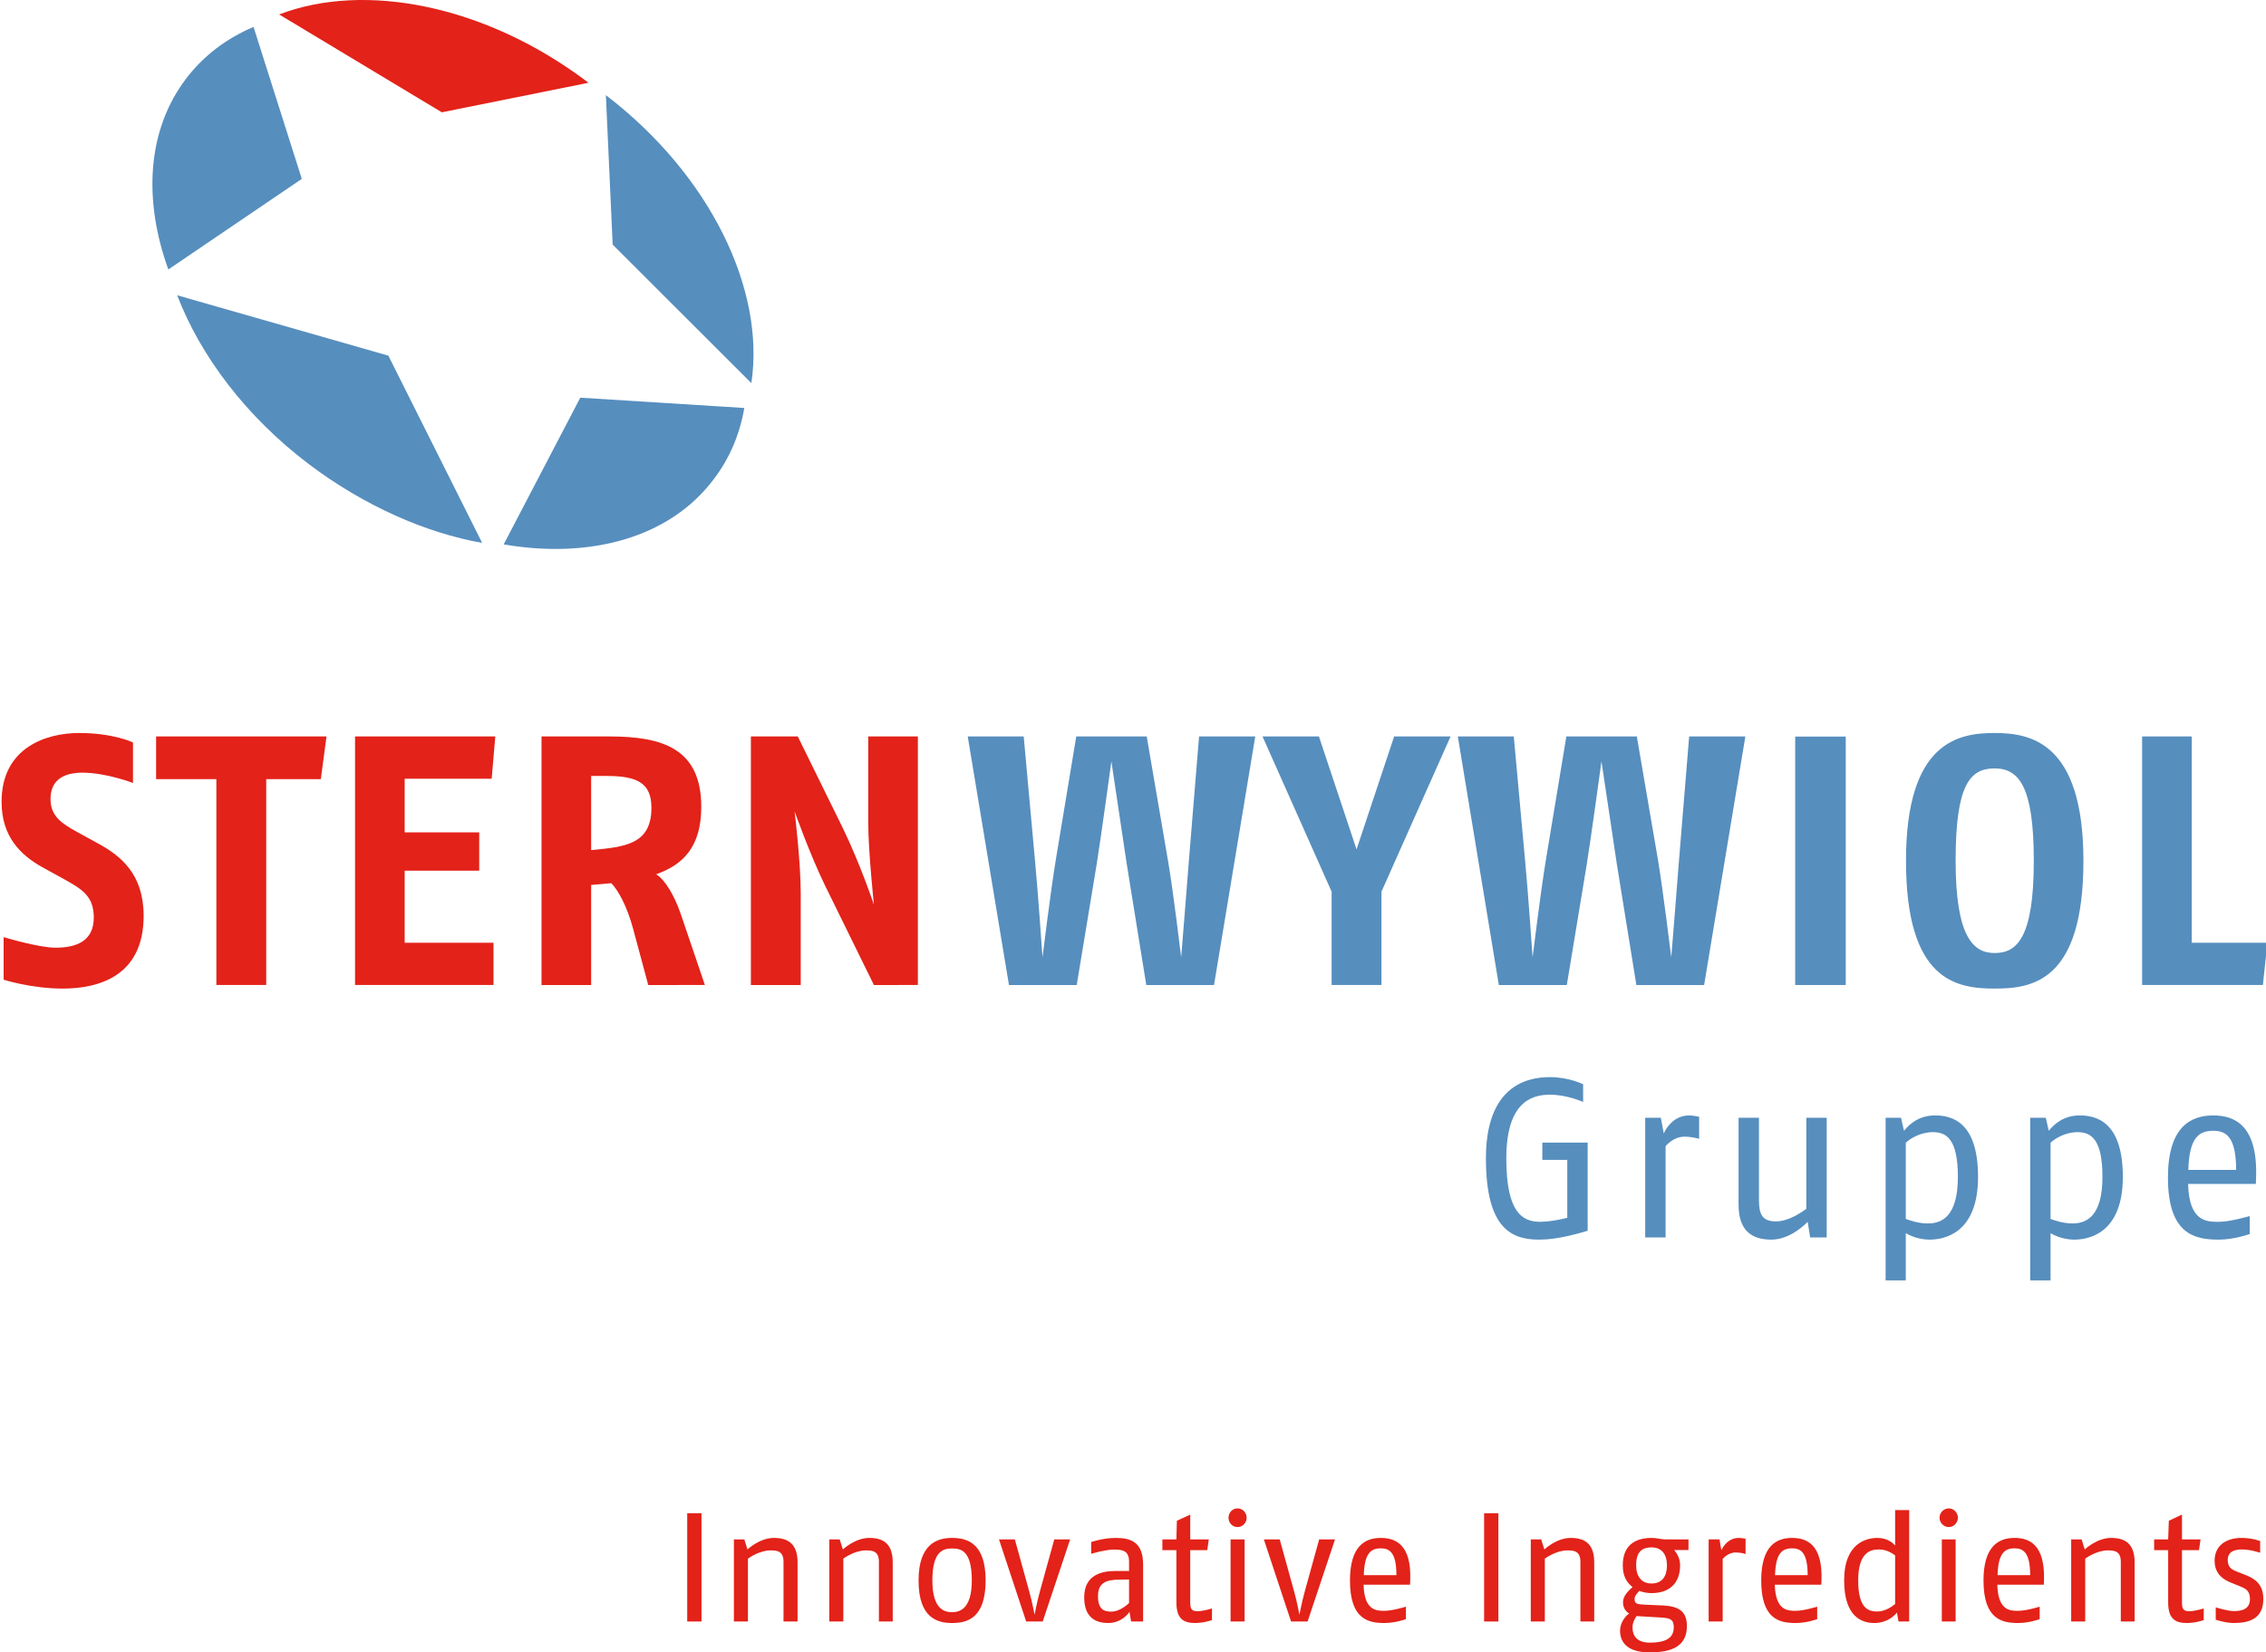 <?xml version="1.0" encoding="utf-8"?>
<!-- Generator: Adobe Illustrator 14.0.0, SVG Export Plug-In . SVG Version: 6.00 Build 43363)  -->
<!DOCTYPE svg PUBLIC "-//W3C//DTD SVG 1.1//EN" "http://www.w3.org/Graphics/SVG/1.1/DTD/svg11.dtd">
<svg version="1.1" id="Ebene_1" xmlns="http://www.w3.org/2000/svg" xmlns:xlink="http://www.w3.org/1999/xlink" x="0px" y="0px"
	 width="824px" height="601px" viewBox="0 0 824 601" enable-background="new 0 0 824 601" xml:space="preserve">
<g>
	<defs>
		<rect id="SVGID_1_" x="0.575" y="0.003" width="823.936" height="601"/>
	</defs>
	<clipPath id="SVGID_2_">
		<use xlink:href="#SVGID_1_"  overflow="visible"/>
	</clipPath>
	<path clip-path="url(#SVGID_2_)" fill-rule="evenodd" clip-rule="evenodd" fill="#E32219" d="M101.507,5.254
		c31.059-11.887,74.81-3.551,111.974,24.455l0.493,0.4l-53.31,10.738"/>
	<rect x="249.897" y="550.385" clip-path="url(#SVGID_2_)" fill="#E32219" width="5.191" height="39.383"/>
	<path clip-path="url(#SVGID_2_)" fill-rule="evenodd" clip-rule="evenodd" fill="#E32219" d="M290.022,589.768v-21.512
		c0-6.895-3.626-8.887-8.568-8.887c-5.272,0-9.64,4.189-9.64,4.189l-1.153-3.648h-3.789v29.857h5.104v-22.863c0,0,4.038-3,8.157-3
		c2.225,0,4.779,0.109,4.779,4.104v21.76"/>
	<path clip-path="url(#SVGID_2_)" fill-rule="evenodd" clip-rule="evenodd" fill="#E32219" d="M324.626,589.768v-21.512
		c0-6.895-3.54-8.887-8.487-8.887c-5.272,0-9.64,4.189-9.64,4.189l-1.153-3.648h-3.789v29.857h5.109v-22.863c0,0,4.038-3,8.157-3
		c2.225,0,4.779,0.109,4.779,4.104v21.76"/>
	<path clip-path="url(#SVGID_2_)" fill-rule="evenodd" clip-rule="evenodd" fill="#E32219" d="M358.407,574.838
		c0-13.77-6.917-15.469-12.189-15.469c-5.277,0-12.195,2.045-12.195,15.469c0,13.684,6.836,15.48,12.195,15.48
		C351.571,590.318,358.407,588.717,358.407,574.838 M353.384,574.838c0,10.588-4.617,11.541-7.167,11.541
		c-2.555,0-7.172-0.801-7.172-11.541c0-10.824,4.038-11.625,7.172-11.625C349.346,563.213,353.384,563.861,353.384,574.838z"/>
	<path clip-path="url(#SVGID_2_)" fill-rule="evenodd" clip-rule="evenodd" fill="#E32219" d="M389.141,559.91h-5.765l-5.277,19.074
		c-1.066,3.898-1.895,8.336-1.895,8.336s-0.823-4.492-1.894-8.336l-5.272-19.074h-5.77l9.889,29.857h6.014"/>
	<path clip-path="url(#SVGID_2_)" fill-rule="evenodd" clip-rule="evenodd" fill="#E32219" d="M415.674,589.768v-20.721
		c0-8.238-4.535-9.678-9.97-9.678c-4.612,0-8.899,1.494-8.899,1.494v4.297c1.072-0.357,5.434-1.547,8.157-1.547
		c3.378,0,5.603,0.4,5.603,4.492v3.291h-4.86c-5.11,0-11.454,1.396-11.454,9.592c0,8.031,5.023,9.33,8.736,9.33
		c5.186,0,7.74-4.049,7.74-4.049l0.579,3.498 M410.564,583.033c0,0-3.047,3.141-6.425,3.141c-2.555,0-4.866-0.65-4.866-5.641
		c0-4.938,3.053-5.943,7.664-5.986l3.627-0.055V583.033z"/>
	<path clip-path="url(#SVGID_2_)" fill-rule="evenodd" clip-rule="evenodd" fill="#E32219" d="M440.719,589.27v-4.244
		c0,0-3.21,0.996-5.104,0.996c-1.899,0-2.804-0.391-2.804-3.043v-19.172h6.182l0.574-3.896h-6.756v-9.029l-4.86,2.242l-0.168,6.787
		h-5.104v3.896h5.104v19.021c0,5.846,2.474,7.49,6.761,7.49C437.753,590.318,440.719,589.27,440.719,589.27"/>
	<path clip-path="url(#SVGID_2_)" fill-rule="evenodd" clip-rule="evenodd" fill="#E32219" d="M453.325,552.029
		c0-1.852-1.483-3.398-3.296-3.398c-1.895,0-3.297,1.547-3.297,3.398c0,1.84,1.402,3.389,3.297,3.389
		C451.842,555.418,453.325,553.869,453.325,552.029 M452.584,589.768V559.91h-5.104v29.857H452.584z"/>
	<path clip-path="url(#SVGID_2_)" fill-rule="evenodd" clip-rule="evenodd" fill="#E32219" d="M485.461,559.91h-5.771l-5.271,19.074
		c-1.072,3.898-1.895,8.336-1.895,8.336s-0.823-4.492-1.895-8.336l-5.272-19.074h-5.77l9.889,29.857h6.014"/>
	<path clip-path="url(#SVGID_2_)" fill-rule="evenodd" clip-rule="evenodd" fill="#E32219" d="M512.816,574.838
		c0.493-13.174-5.439-15.469-10.711-15.469c-5.684,0-11.205,2.891-11.205,15.469c0,14.279,6.755,15.48,12.602,15.48
		c3.875,0,7.745-1.396,7.745-1.396v-4.547c0,0-4.86,1.506-7.745,1.506c-2.799,0-7.416,0.098-7.659-9.494h16.888 M507.788,572.9
		h-11.864c0.249-7.945,2.555-9.742,6.182-9.742C505.152,563.158,507.788,564.457,507.788,572.9z"/>
	<rect x="539.675" y="550.385" clip-path="url(#SVGID_2_)" fill="#E32219" width="5.191" height="39.383"/>
	<path clip-path="url(#SVGID_2_)" fill-rule="evenodd" clip-rule="evenodd" fill="#E32219" d="M579.719,589.768v-21.512
		c0-6.895-3.546-8.887-8.568-8.887c-5.191,0-9.56,4.189-9.56,4.189l-1.152-3.648h-3.789v29.857h5.109v-22.863c0,0,4.032-3,8.157-3
		c2.225,0,4.774,0.109,4.774,4.104v21.76"/>
	<path clip-path="url(#SVGID_2_)" fill-rule="evenodd" clip-rule="evenodd" fill="#E32219" d="M613.997,563.764v-3.854h-7.994
		c-2.387,0-3.215-0.541-5.439-0.541c-6.344,0-10.463,2.988-10.463,9.98c0,3.941,1.401,6.193,3.545,7.893
		c-1.651,1.494-3.464,3.291-3.464,5.488c0,1.699,0.66,3.193,2.225,4.146c-1.895,1.299-3.297,3.896-3.297,6.191
		c0,5.586,4.368,7.936,10.793,7.936c7.995,0,13.516-2.197,13.516-9.592c0-5.488-3.134-7.188-8.736-7.48l-6.917-0.303
		c-2.636-0.152-3.378-0.4-3.378-2.1c0-0.898,0.655-1.744,1.727-2.891c1.321,0.498,2.805,0.801,4.45,0.801
		c6.344,0,10.381-3.453,10.381-10.09c0-2.393-0.903-3.994-2.144-5.586 M606.165,569.35c0,3.941-1.727,6.594-5.602,6.594
		c-3.708,0-5.603-2.652-5.603-6.594c0-4.297,1.564-6.539,5.603-6.539C604.271,562.811,606.165,565.355,606.165,569.35z
		 M608.639,591.867c0,3.539-2.306,5.586-8.736,5.586c-4.449,0-6.257-2.295-6.257-5.488c0-1.699,0.655-2.945,1.483-4.189
		c0.411,0.043,0.903,0.098,1.315,0.098l7.664,0.455C607.404,588.521,608.639,589.074,608.639,591.867z"/>
	<path clip-path="url(#SVGID_2_)" fill-rule="evenodd" clip-rule="evenodd" fill="#E32219" d="M634.756,565.203v-5.541
		c0,0-1.483-0.293-2.469-0.293c-4.53,0-6.344,4.492-6.344,4.492l-0.66-3.951h-3.957v29.857h5.109V567c0,0,1.895-2.338,4.699-2.338
		C633.11,564.662,634.756,565.203,634.756,565.203"/>
	<path clip-path="url(#SVGID_2_)" fill-rule="evenodd" clip-rule="evenodd" fill="#E32219" d="M662.36,574.838
		c0.493-13.174-5.439-15.469-10.712-15.469c-5.684,0-11.204,2.891-11.204,15.469c0,14.279,6.755,15.48,12.606,15.48
		c3.87,0,7.745-1.396,7.745-1.396v-4.547c0,0-4.86,1.506-7.745,1.506c-2.804,0-7.416,0.098-7.665-9.494h16.894 M657.332,572.9
		h-11.865c0.249-7.945,2.556-9.742,6.182-9.742C654.696,563.158,657.332,564.457,657.332,572.9z"/>
	<path clip-path="url(#SVGID_2_)" fill-rule="evenodd" clip-rule="evenodd" fill="#E32219" d="M694.247,589.768v-40.531h-5.109
		v12.871c-0.661-0.746-2.718-2.738-6.425-2.738c-3.795,0-12.114,1.645-12.114,15.469c0,13.49,6.674,15.48,10.961,15.48
		c4.53,0,7.248-2.543,8.238-3.789l0.573,3.238 M689.138,583.381c-0.904,0.801-3.54,2.748-6.425,2.748
		c-3.135,0-7.005-0.854-7.005-11.291c0-9.883,4.119-11.279,7.578-11.279c2.885,0,5.109,1.602,5.852,2.197V583.381z"/>
	<path clip-path="url(#SVGID_2_)" fill-rule="evenodd" clip-rule="evenodd" fill="#E32219" d="M711.958,552.029
		c0-1.852-1.483-3.398-3.291-3.398c-1.895,0-3.378,1.547-3.378,3.398c0,1.84,1.483,3.389,3.378,3.389
		C710.475,555.418,711.958,553.869,711.958,552.029 M711.135,589.768V559.91h-5.023v29.857H711.135z"/>
	<path clip-path="url(#SVGID_2_)" fill-rule="evenodd" clip-rule="evenodd" fill="#E32219" d="M743.271,574.838
		c0.411-13.174-5.44-15.469-10.712-15.469c-5.684,0-11.285,2.891-11.285,15.469c0,14.279,6.836,15.48,12.688,15.48
		c3.869,0,7.745-1.396,7.745-1.396v-4.547c0,0-4.86,1.506-7.745,1.506c-2.886,0-7.416,0.098-7.665-9.494h16.894 M738.242,572.9
		h-11.865c0.249-7.945,2.555-9.742,6.182-9.742C735.605,563.158,738.242,564.457,738.242,572.9z"/>
	<path clip-path="url(#SVGID_2_)" fill-rule="evenodd" clip-rule="evenodd" fill="#E32219" d="M776.229,589.768v-21.512
		c0-6.895-3.545-8.887-8.568-8.887c-5.19,0-9.559,4.189-9.559,4.189l-1.153-3.648h-3.789v29.857h5.104v-22.863c0,0,4.038-3,8.157-3
		c2.225,0,4.779,0.109,4.779,4.104v21.76"/>
	<path clip-path="url(#SVGID_2_)" fill-rule="evenodd" clip-rule="evenodd" fill="#E32219" d="M801.36,589.27v-4.244
		c0,0-3.216,0.996-5.11,0.996s-2.804-0.391-2.804-3.043v-19.172h6.182l0.579-3.896h-6.761v-9.029l-4.779,2.242l-0.243,6.787h-5.109
		v3.896h5.109v19.021c0,5.846,2.468,7.49,6.755,7.49C798.394,590.318,801.36,589.27,801.36,589.27"/>
	<path clip-path="url(#SVGID_2_)" fill-rule="evenodd" clip-rule="evenodd" fill="#E32219" d="M823.027,581.582
		c0-5.443-3.215-7.436-6.344-8.682l-2.966-1.158c-1.564-0.648-3.627-1.244-3.627-4.34c0-3.043,2.393-3.844,5.19-3.844
		c3.048,0,6.593,1.201,6.593,1.201v-4.244c0,0-2.804-1.146-6.755-1.146c-5.851,0-9.808,2.945-9.808,8.281
		c0,5.25,3.794,7.09,5.851,7.945l2.967,1.191c2.306,0.953,4.038,1.602,4.038,4.795c0,3.693-2.886,4.396-5.852,4.396
		c-2.306,0-6.593-1.354-6.593-1.354v4.492c0,0,3.464,1.201,6.593,1.201C817.588,590.318,823.027,588.967,823.027,581.582"/>
	<path clip-path="url(#SVGID_2_)" fill-rule="evenodd" clip-rule="evenodd" fill="#568EBE" d="M577.331,447.639v-32.055H560.85
		v6.291h9.066v21.066c0,0-5.521,1.449-9.889,1.449c-6.512,0-12.276-3.441-12.276-23.068c0-19.615,8.406-23.166,15.821-23.166
		c6.344,0,12.108,2.652,12.108,2.652v-6.441c0,0-5.109-2.6-12.108-2.6c-8.898,0-23.237,3.691-23.237,29.555
		c0,26.057,9.722,29.553,19.443,29.553C566.371,450.875,573.867,448.678,577.331,447.639"/>
	<path clip-path="url(#SVGID_2_)" fill-rule="evenodd" clip-rule="evenodd" fill="#568EBE" d="M617.867,414.23v-8.031
		c0,0-2.143-0.498-3.626-0.498c-6.674,0-9.229,6.582-9.229,6.582l-1.072-5.738h-5.684v43.541h7.416v-33.203
		c0,0,2.717-3.453,6.842-3.453C615.394,413.43,617.867,414.23,617.867,414.23"/>
	<path clip-path="url(#SVGID_2_)" fill-rule="evenodd" clip-rule="evenodd" fill="#568EBE" d="M664.255,450.086v-43.541h-7.415
		v33.105c0,0-5.684,4.59-11.042,4.59c-4.942,0-6.177-2.545-6.177-7.74v-29.955h-7.415v31.6c0,9.635,4.941,12.73,11.946,12.73
		c7.247,0,13.18-6.484,13.18-6.484l0.909,5.695"/>
	<path clip-path="url(#SVGID_2_)" fill-rule="evenodd" clip-rule="evenodd" fill="#568EBE" d="M719.292,428.066
		c0-19.875-9.392-22.365-15.572-22.365c-5.765,0-9.143,2.891-11.367,5.586l-1.071-4.742h-5.603v59.162h7.334v-17.17
		c1.315,0.791,4.612,2.338,8.649,2.338C706.523,450.875,719.292,448.98,719.292,428.066 M711.958,428.066
		c0,14.377-5.847,16.92-10.875,16.92c-3.788,0-6.917-1.244-8.07-1.645v-27.715c1.646-1.547,5.354-3.842,9.884-3.842
		C707.757,411.785,711.958,414.23,711.958,428.066z"/>
	<path clip-path="url(#SVGID_2_)" fill-rule="evenodd" clip-rule="evenodd" fill="#568EBE" d="M771.941,428.066
		c0-19.875-9.472-22.365-15.653-22.365c-5.684,0-9.061,2.891-11.286,5.586l-1.071-4.742h-5.688v59.162h7.415v-17.17
		c1.321,0.791,4.617,2.338,8.574,2.338C759.092,450.875,771.941,448.98,771.941,428.066 M764.526,428.066
		c0,14.377-5.846,16.92-10.874,16.92c-3.708,0-6.837-1.244-7.995-1.645v-27.715c1.651-1.547,5.358-3.842,9.808-3.842
		C760.326,411.785,764.526,414.23,764.526,428.066z"/>
	<path clip-path="url(#SVGID_2_)" fill-rule="evenodd" clip-rule="evenodd" fill="#568EBE" d="M820.392,428.314
		c0.66-19.225-7.995-22.613-15.573-22.613c-8.324,0-16.476,4.287-16.476,22.613c0,20.873,9.965,22.561,18.533,22.561
		c5.521,0,11.21-2.045,11.21-2.045v-6.539c0,0-7.005,2.1-11.21,2.1c-4.2,0-10.874,0.195-11.205-13.781h24.64 M813.139,425.521
		h-17.381c0.325-11.582,3.702-14.234,9.061-14.234C809.269,411.287,813.139,413.182,813.139,425.521z"/>
	<path clip-path="url(#SVGID_2_)" fill-rule="evenodd" clip-rule="evenodd" fill="#E32219" d="M52.234,333.105
		c0-15.275-8.406-21.867-16.644-26.361l-7.746-4.242c-5.353-3-9.472-5.586-9.472-11.876c0-7.242,5.19-9.591,11.616-9.591
		c8.649,0,18.371,3.745,18.371,3.745v-14.733c0,0-6.999-3.442-19.605-3.442c-11.951,0-28.179,5.293-28.179,25.018
		c0,12.775,6.999,19.367,14.582,23.664l8.157,4.494c6.181,3.496,10.793,5.943,10.793,13.922c0,8.789-6.593,10.986-13.922,10.986
		c-6.181,0-18.869-3.842-18.869-3.842v15.48c0,0,9.97,3.236,21.505,3.236C35.671,359.563,52.234,355.178,52.234,333.105"/>
	<polyline clip-path="url(#SVGID_2_)" fill-rule="evenodd" clip-rule="evenodd" fill="#E32219" points="118.725,267.86 
		56.765,267.86 56.765,283.383 78.681,283.383 78.681,358.264 96.809,358.264 96.809,283.383 116.668,283.383 	"/>
	<polyline clip-path="url(#SVGID_2_)" fill-rule="evenodd" clip-rule="evenodd" fill="#E32219" points="180.111,267.86 
		129.106,267.86 129.106,358.264 179.451,358.264 179.451,342.891 147.153,342.891 147.153,316.682 174.26,316.682 174.26,302.75 
		147.153,302.75 147.153,283.232 178.79,283.232 	"/>
	<path clip-path="url(#SVGID_2_)" fill-rule="evenodd" clip-rule="evenodd" fill="#E32219" d="M256.323,358.264l-8.817-25.959
		c-2.225-6.334-5.435-12.125-8.899-14.322c9.971-3.498,16.401-10.188,16.401-24.521c0-21.066-13.927-25.602-33.289-25.602h-24.801
		v90.404h18.046v-36.396l7.329-0.639c2.393,2.447,5.689,8.229,7.914,16.521l5.521,20.514 M236.88,293.819
		c0,13.326-9.64,14.224-21.916,15.373v-26.956h5.846C232.263,282.236,236.88,285.18,236.88,293.819z"/>
	<path clip-path="url(#SVGID_2_)" fill-rule="evenodd" clip-rule="evenodd" fill="#E32219" d="M333.773,358.264V267.86h-18.046
		v31.545c0,9.939,2.063,29.662,2.063,29.662s-4.947-14.83-11.373-28.016l-16.314-33.191h-17.056v90.404h18.127v-33.439
		c0-11.389-2.225-29.706-2.225-29.706s5.44,15.372,10.961,26.749l17.878,36.396"/>
	<path clip-path="url(#SVGID_2_)" fill-rule="evenodd" clip-rule="evenodd" fill="#568EBE" d="M456.459,267.86h-20.433
		l-3.708,45.228c-0.741,9.938-2.804,35.098-2.804,35.098s-2.966-24.77-4.779-35.098l-7.746-45.228h-25.624l-7.497,45.228
		c-1.895,11.584-4.779,35.098-4.779,35.098s-1.646-23.871-2.717-35.098l-4.119-45.228h-20.352l14.994,90.404h24.639l7.248-43.877
		c1.483-9.189,5.359-37.445,5.359-37.445s4.2,28.255,5.603,37.445l7.085,43.877h24.634"/>
	<polyline clip-path="url(#SVGID_2_)" fill-rule="evenodd" clip-rule="evenodd" fill="#568EBE" points="527.48,267.86 
		506.966,267.86 493.288,308.941 479.609,267.86 459.096,267.86 484.227,324.314 484.227,358.264 502.354,358.264 502.354,324.314 	
		"/>
	<path clip-path="url(#SVGID_2_)" fill-rule="evenodd" clip-rule="evenodd" fill="#568EBE" d="M634.674,267.86h-20.433
		l-3.708,45.228c-0.741,9.938-2.804,35.098-2.804,35.098s-3.048-24.77-4.774-35.098l-7.745-45.228h-25.624l-7.497,45.228
		c-1.899,11.584-4.779,35.098-4.779,35.098s-1.65-23.871-2.723-35.098l-4.119-45.228h-20.352l14.912,90.404h24.72l7.253-43.877
		c1.483-9.189,5.354-37.445,5.354-37.445s4.2,28.255,5.603,37.445l7.085,43.877h24.639"/>
	<rect x="652.802" y="267.903" clip-path="url(#SVGID_2_)" fill="#568EBE" width="18.376" height="90.361"/>
	<path clip-path="url(#SVGID_2_)" fill-rule="evenodd" clip-rule="evenodd" fill="#568EBE" d="M757.608,313.088
		c0-43.388-19.529-46.484-32.303-46.484c-12.769,0-32.212,2.847-32.212,46.484c0,43.639,18.29,46.475,32.212,46.475
		C738.902,359.563,757.608,357.115,757.608,313.088 M739.563,313.088c0,28.406-6.344,33.549-14.257,33.549
		c-7.578,0-14.171-5.543-14.171-33.549c0-27.659,5.191-33.602,14.171-33.602C734.123,279.486,739.563,285.982,739.563,313.088z"/>
	<polyline clip-path="url(#SVGID_2_)" fill-rule="evenodd" clip-rule="evenodd" fill="#568EBE" points="824.511,342.891 
		796.992,342.891 796.992,267.86 778.946,267.86 778.946,358.264 822.865,358.264 	"/>
	<path clip-path="url(#SVGID_2_)" fill-rule="evenodd" clip-rule="evenodd" fill="#568EBE" d="M175.332,197.461
		c-20.601-3.648-42.929-13.532-62.783-28.461c-23.075-17.418-39.632-39.491-48.119-61.607l76.791,21.965 M270.661,148.389
		c-1.651,9.483-5.272,18.263-11.124,25.905c-15.984,21.315-44.904,29.11-76.379,23.719l27.849-53.37L270.661,148.389z
		 M220.317,34.602c38.23,29.262,58.003,71.048,52.899,104.748l-50.425-50.371L220.317,34.602z M67.477,28.865
		c6.425-8.541,14.831-14.874,24.72-19.074l17.548,55.274L61.214,98.007C52.067,72.751,53.469,47.485,67.477,28.865z"/>
</g>
</svg>
